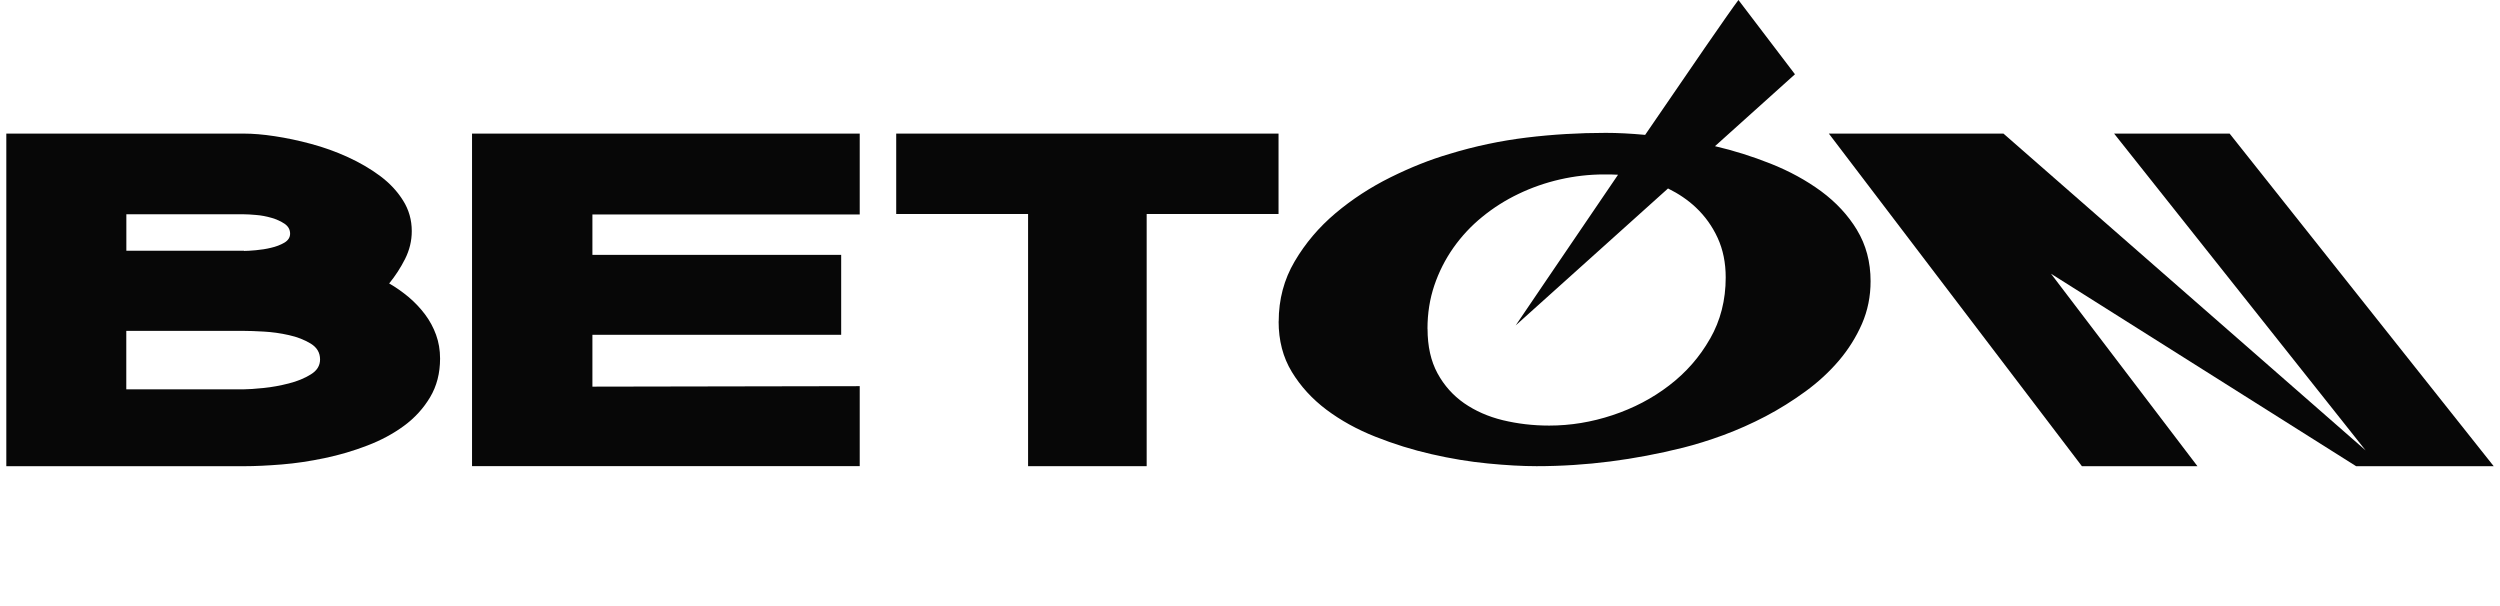 <?xml version="1.0" encoding="UTF-8"?>
<svg xmlns="http://www.w3.org/2000/svg" width="198" height="48" viewBox="0 0 198 48" fill="none">
  <g clip-path="url(#clip0_1677_3212)">
    <path d="M147.079 18.22C146.365 17.041 145.414 16.02 144.239 15.151C143.056 14.282 141.716 13.55 140.221 12.957C138.781 12.386 137.319 11.925 135.827 11.577L142.161 5.882L137.685 0C137.014 0.875 133.801 5.549 130.296 10.682C129.147 10.576 128.109 10.523 127.178 10.523C125.056 10.523 122.967 10.645 120.907 10.896C118.854 11.147 116.809 11.575 114.774 12.199C113.265 12.64 111.72 13.257 110.129 14.044C108.54 14.834 107.087 15.779 105.773 16.886C104.46 17.993 103.382 19.265 102.538 20.701C101.693 22.131 101.273 23.721 101.273 25.456L101.267 25.463C101.267 26.966 101.611 28.3 102.311 29.449C103.007 30.598 103.927 31.601 105.058 32.452C106.191 33.301 107.487 34.017 108.938 34.59C110.389 35.166 111.874 35.629 113.387 35.973C114.9 36.321 116.385 36.566 117.836 36.707C119.28 36.848 120.571 36.921 121.696 36.921C123.674 36.921 125.62 36.793 127.534 36.548C129.449 36.303 131.369 35.938 133.292 35.459C134.287 35.208 135.356 34.879 136.49 34.462C137.623 34.041 138.743 33.545 139.839 32.97C140.934 32.395 141.985 31.735 142.992 31.001C143.999 30.267 144.881 29.453 145.645 28.556C146.403 27.663 147.01 26.691 147.468 25.646C147.923 24.601 148.15 23.476 148.15 22.27C148.15 20.749 147.788 19.397 147.074 18.218L147.079 18.22ZM135.434 26.828C134.614 28.276 133.532 29.506 132.198 30.527C130.872 31.548 129.369 32.331 127.712 32.882C126.054 33.433 124.383 33.706 122.694 33.706C121.405 33.706 120.185 33.559 119.02 33.279C117.863 32.996 116.843 32.544 115.96 31.934C115.085 31.323 114.376 30.534 113.851 29.568C113.325 28.602 113.062 27.427 113.062 26.047L113.056 26.04C113.056 24.817 113.238 23.668 113.6 22.599C113.962 21.529 114.465 20.54 115.109 19.622C115.754 18.712 116.511 17.892 117.394 17.177C118.276 16.456 119.234 15.85 120.267 15.356C121.3 14.86 122.394 14.476 123.547 14.212C124.698 13.95 125.863 13.815 127.045 13.815H127.358C127.509 13.815 127.678 13.815 127.858 13.828C127.961 13.835 128.056 13.837 128.149 13.839C123.98 19.96 120.043 25.771 120.043 25.771L132.107 14.926C132.934 15.334 133.674 15.83 134.312 16.432C135.038 17.118 135.614 17.918 136.038 18.842C136.463 19.766 136.676 20.811 136.676 21.977C136.676 23.767 136.263 25.388 135.436 26.832L135.434 26.828Z" fill="#070707"></path>
    <path d="M176.586 10.581H167.437L187.357 35.671L158.674 10.581H153.997H144.845L164.886 36.921H174.037L162.439 21.679L186.602 36.921H188.351H188.788H197.5L176.586 10.581Z" fill="#070707"></path>
    <path d="M30.819 22.447C31.383 22.768 31.896 23.139 32.381 23.542C32.858 23.95 33.287 24.4 33.661 24.898C34.034 25.396 34.327 25.939 34.536 26.517C34.745 27.094 34.854 27.72 34.854 28.397C34.854 29.559 34.59 30.58 34.063 31.462C33.536 32.344 32.85 33.098 31.998 33.724C31.147 34.35 30.178 34.873 29.09 35.287C28.005 35.706 26.885 36.035 25.727 36.279C24.569 36.522 23.436 36.694 22.327 36.784C21.218 36.874 20.22 36.923 19.331 36.923H0.5V10.581H19.325C20.023 10.581 20.838 10.647 21.763 10.788C22.683 10.927 23.643 11.127 24.636 11.396C25.63 11.663 26.603 12.011 27.545 12.441C28.489 12.873 29.345 13.372 30.105 13.938C30.865 14.505 31.472 15.155 31.925 15.885C32.385 16.615 32.612 17.424 32.612 18.306C32.612 19.073 32.434 19.803 32.085 20.502C31.736 21.194 31.314 21.847 30.823 22.449H30.816L30.819 22.447ZM19.325 19.874C19.534 19.874 19.845 19.856 20.256 19.819C20.667 19.781 21.072 19.721 21.463 19.625C21.86 19.534 22.209 19.4 22.516 19.223C22.816 19.047 22.976 18.809 22.976 18.505C22.976 18.183 22.829 17.92 22.536 17.72C22.243 17.526 21.898 17.367 21.5 17.252C21.103 17.137 20.698 17.058 20.294 17.027C19.883 16.99 19.565 16.972 19.331 16.972H10.007V19.86H19.331L19.325 19.874ZM10.002 30.834H19.327C19.676 30.834 20.192 30.796 20.865 30.73C21.538 30.664 22.212 30.536 22.881 30.366C23.547 30.196 24.125 29.958 24.614 29.654C25.105 29.356 25.349 28.959 25.349 28.468C25.349 27.932 25.105 27.52 24.614 27.215C24.123 26.918 23.547 26.686 22.881 26.541C22.214 26.389 21.552 26.298 20.883 26.261C20.216 26.223 19.7 26.206 19.327 26.206H10.002V30.834Z" fill="#070707"></path>
    <path d="M46.919 16.985V20.184H66.621V26.517H46.919V30.622L68.09 30.584V36.916H37.385V10.581H68.09V16.985H46.919Z" fill="#070707"></path>
    <path d="M101.26 10.581V16.948H90.816V36.921H81.424V16.948H70.98V10.581H101.262H101.26Z" fill="#070707"></path>
  </g>
  <defs>
    <clipPath id="clip0_1677_3212">
      <rect width="197" height="48" fill="white" transform="translate(0.5)"></rect>
    </clipPath>
  </defs>
</svg>
